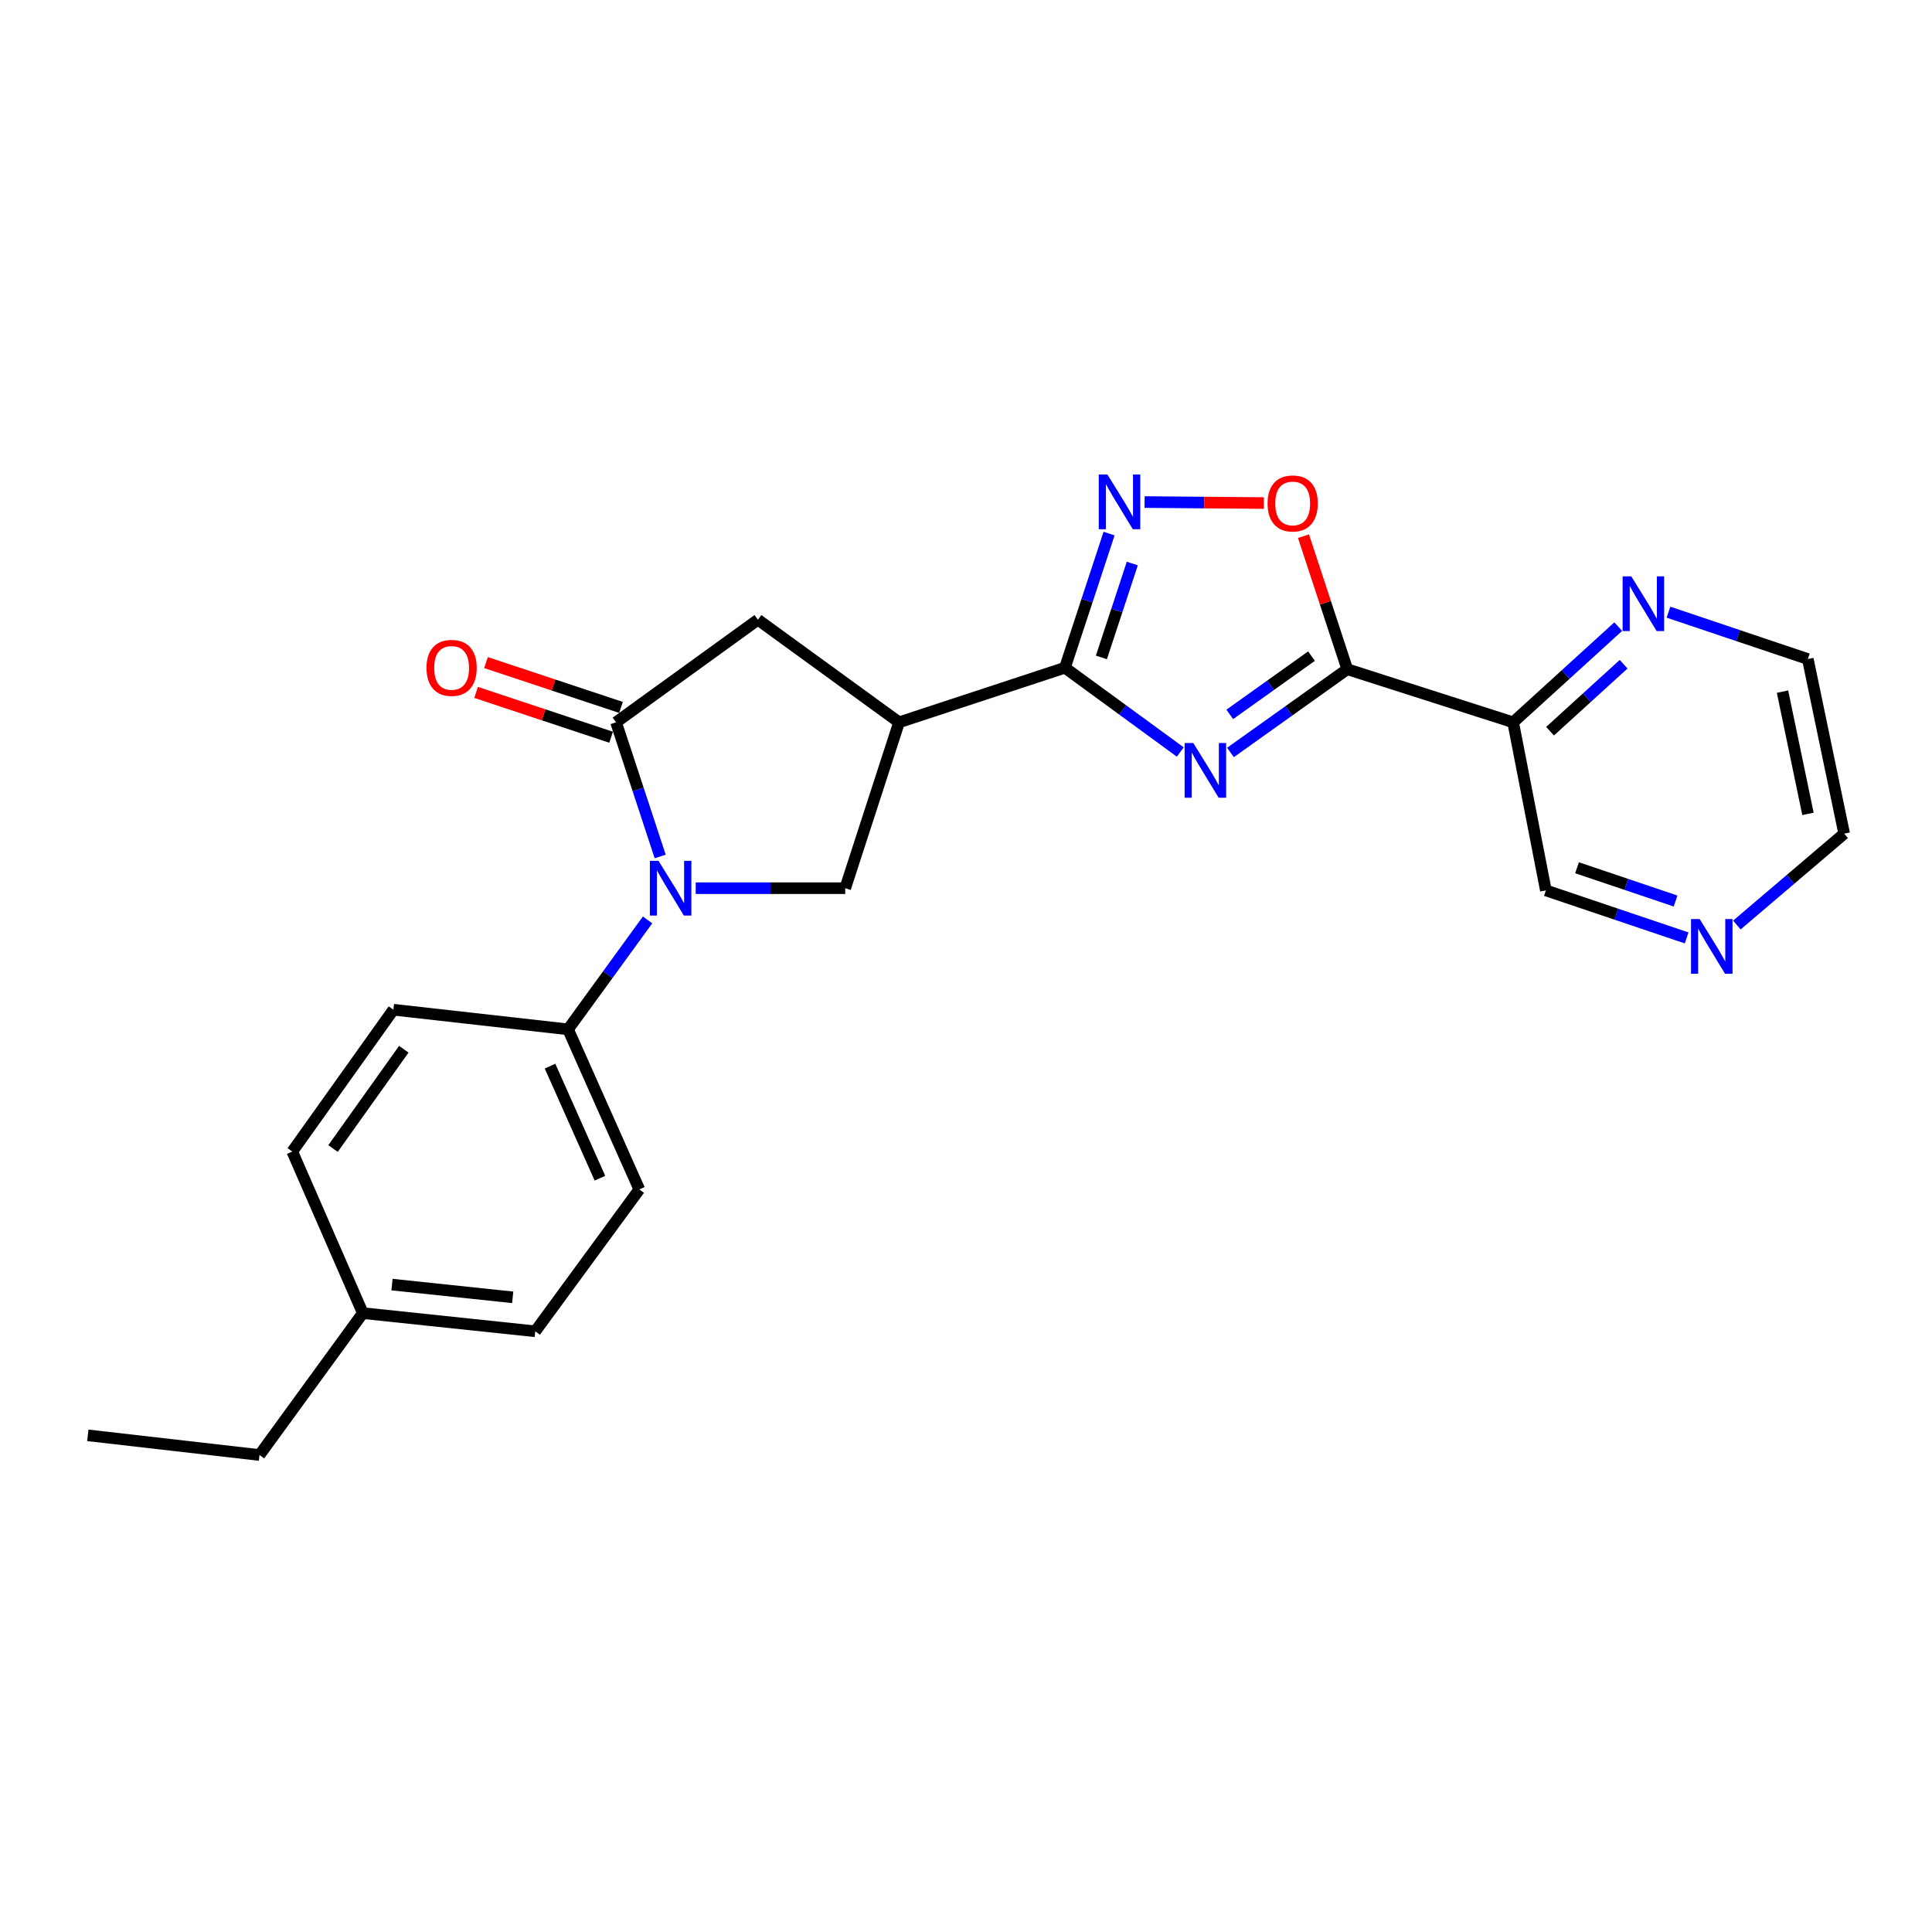 <?xml version='1.0' encoding='iso-8859-1'?>
<svg version='1.1' baseProfile='full'
              xmlns='http://www.w3.org/2000/svg'
                      xmlns:rdkit='http://www.rdkit.org/xml'
                      xmlns:xlink='http://www.w3.org/1999/xlink'
                  xml:space='preserve'
width='1000px' height='1000px' viewBox='0 0 1000 1000'>
<!-- END OF HEADER -->
<rect style='opacity:1.0;fill:#FFFFFF;stroke:none' width='1000' height='1000' x='0' y='0'> </rect>
<path class='bond-0' d='M 636.898,389.471 L 667.12,367.927' style='fill:none;fill-rule:evenodd;stroke:#0000FF;stroke-width:6px;stroke-linecap:butt;stroke-linejoin:miter;stroke-opacity:1' />
<path class='bond-0' d='M 667.12,367.927 L 697.343,346.383' style='fill:none;fill-rule:evenodd;stroke:#000000;stroke-width:6px;stroke-linecap:butt;stroke-linejoin:miter;stroke-opacity:1' />
<path class='bond-0' d='M 636.524,369.764 L 657.68,354.683' style='fill:none;fill-rule:evenodd;stroke:#0000FF;stroke-width:6px;stroke-linecap:butt;stroke-linejoin:miter;stroke-opacity:1' />
<path class='bond-0' d='M 657.68,354.683 L 678.836,339.603' style='fill:none;fill-rule:evenodd;stroke:#000000;stroke-width:6px;stroke-linecap:butt;stroke-linejoin:miter;stroke-opacity:1' />
<path class='bond-1' d='M 610.912,389.242 L 581.058,367.428' style='fill:none;fill-rule:evenodd;stroke:#0000FF;stroke-width:6px;stroke-linecap:butt;stroke-linejoin:miter;stroke-opacity:1' />
<path class='bond-1' d='M 581.058,367.428 L 551.204,345.615' style='fill:none;fill-rule:evenodd;stroke:#000000;stroke-width:6px;stroke-linecap:butt;stroke-linejoin:miter;stroke-opacity:1' />
<path class='bond-6' d='M 697.343,346.383 L 686.016,311.952' style='fill:none;fill-rule:evenodd;stroke:#000000;stroke-width:6px;stroke-linecap:butt;stroke-linejoin:miter;stroke-opacity:1' />
<path class='bond-6' d='M 686.016,311.952 L 674.688,277.521' style='fill:none;fill-rule:evenodd;stroke:#FF0000;stroke-width:6px;stroke-linecap:butt;stroke-linejoin:miter;stroke-opacity:1' />
<path class='bond-8' d='M 697.343,346.383 L 783.198,373.869' style='fill:none;fill-rule:evenodd;stroke:#000000;stroke-width:6px;stroke-linecap:butt;stroke-linejoin:miter;stroke-opacity:1' />
<path class='bond-4' d='M 551.204,345.615 L 465.358,373.869' style='fill:none;fill-rule:evenodd;stroke:#000000;stroke-width:6px;stroke-linecap:butt;stroke-linejoin:miter;stroke-opacity:1' />
<path class='bond-5' d='M 551.204,345.615 L 562.629,310.897' style='fill:none;fill-rule:evenodd;stroke:#000000;stroke-width:6px;stroke-linecap:butt;stroke-linejoin:miter;stroke-opacity:1' />
<path class='bond-5' d='M 562.629,310.897 L 574.054,276.18' style='fill:none;fill-rule:evenodd;stroke:#0000FF;stroke-width:6px;stroke-linecap:butt;stroke-linejoin:miter;stroke-opacity:1' />
<path class='bond-5' d='M 570.08,340.283 L 578.078,315.981' style='fill:none;fill-rule:evenodd;stroke:#000000;stroke-width:6px;stroke-linecap:butt;stroke-linejoin:miter;stroke-opacity:1' />
<path class='bond-5' d='M 578.078,315.981 L 586.075,291.679' style='fill:none;fill-rule:evenodd;stroke:#0000FF;stroke-width:6px;stroke-linecap:butt;stroke-linejoin:miter;stroke-opacity:1' />
<path class='bond-2' d='M 360.111,459.732 L 398.797,459.732' style='fill:none;fill-rule:evenodd;stroke:#0000FF;stroke-width:6px;stroke-linecap:butt;stroke-linejoin:miter;stroke-opacity:1' />
<path class='bond-2' d='M 398.797,459.732 L 437.484,459.732' style='fill:none;fill-rule:evenodd;stroke:#000000;stroke-width:6px;stroke-linecap:butt;stroke-linejoin:miter;stroke-opacity:1' />
<path class='bond-10' d='M 335.179,476.15 L 314.599,504.467' style='fill:none;fill-rule:evenodd;stroke:#0000FF;stroke-width:6px;stroke-linecap:butt;stroke-linejoin:miter;stroke-opacity:1' />
<path class='bond-10' d='M 314.599,504.467 L 294.019,532.784' style='fill:none;fill-rule:evenodd;stroke:#000000;stroke-width:6px;stroke-linecap:butt;stroke-linejoin:miter;stroke-opacity:1' />
<path class='bond-25' d='M 341.71,443.312 L 330.288,408.59' style='fill:none;fill-rule:evenodd;stroke:#0000FF;stroke-width:6px;stroke-linecap:butt;stroke-linejoin:miter;stroke-opacity:1' />
<path class='bond-25' d='M 330.288,408.59 L 318.867,373.869' style='fill:none;fill-rule:evenodd;stroke:#000000;stroke-width:6px;stroke-linecap:butt;stroke-linejoin:miter;stroke-opacity:1' />
<path class='bond-3' d='M 318.867,373.869 L 392.298,320.767' style='fill:none;fill-rule:evenodd;stroke:#000000;stroke-width:6px;stroke-linecap:butt;stroke-linejoin:miter;stroke-opacity:1' />
<path class='bond-12' d='M 321.429,366.151 L 286.493,354.554' style='fill:none;fill-rule:evenodd;stroke:#000000;stroke-width:6px;stroke-linecap:butt;stroke-linejoin:miter;stroke-opacity:1' />
<path class='bond-12' d='M 286.493,354.554 L 251.557,342.957' style='fill:none;fill-rule:evenodd;stroke:#FF0000;stroke-width:6px;stroke-linecap:butt;stroke-linejoin:miter;stroke-opacity:1' />
<path class='bond-12' d='M 316.305,381.586 L 281.369,369.989' style='fill:none;fill-rule:evenodd;stroke:#000000;stroke-width:6px;stroke-linecap:butt;stroke-linejoin:miter;stroke-opacity:1' />
<path class='bond-12' d='M 281.369,369.989 L 246.433,358.392' style='fill:none;fill-rule:evenodd;stroke:#FF0000;stroke-width:6px;stroke-linecap:butt;stroke-linejoin:miter;stroke-opacity:1' />
<path class='bond-7' d='M 465.358,373.869 L 437.484,459.732' style='fill:none;fill-rule:evenodd;stroke:#000000;stroke-width:6px;stroke-linecap:butt;stroke-linejoin:miter;stroke-opacity:1' />
<path class='bond-9' d='M 465.358,373.869 L 392.298,320.767' style='fill:none;fill-rule:evenodd;stroke:#000000;stroke-width:6px;stroke-linecap:butt;stroke-linejoin:miter;stroke-opacity:1' />
<path class='bond-24' d='M 592.438,259.867 L 623.306,260.123' style='fill:none;fill-rule:evenodd;stroke:#0000FF;stroke-width:6px;stroke-linecap:butt;stroke-linejoin:miter;stroke-opacity:1' />
<path class='bond-24' d='M 623.306,260.123 L 654.173,260.378' style='fill:none;fill-rule:evenodd;stroke:#FF0000;stroke-width:6px;stroke-linecap:butt;stroke-linejoin:miter;stroke-opacity:1' />
<path class='bond-11' d='M 783.198,373.869 L 810.395,349.106' style='fill:none;fill-rule:evenodd;stroke:#000000;stroke-width:6px;stroke-linecap:butt;stroke-linejoin:miter;stroke-opacity:1' />
<path class='bond-11' d='M 810.395,349.106 L 837.592,324.344' style='fill:none;fill-rule:evenodd;stroke:#0000FF;stroke-width:6px;stroke-linecap:butt;stroke-linejoin:miter;stroke-opacity:1' />
<path class='bond-11' d='M 802.306,378.466 L 821.344,361.132' style='fill:none;fill-rule:evenodd;stroke:#000000;stroke-width:6px;stroke-linecap:butt;stroke-linejoin:miter;stroke-opacity:1' />
<path class='bond-11' d='M 821.344,361.132 L 840.382,343.799' style='fill:none;fill-rule:evenodd;stroke:#0000FF;stroke-width:6px;stroke-linecap:butt;stroke-linejoin:miter;stroke-opacity:1' />
<path class='bond-16' d='M 783.198,373.869 L 800.139,460.871' style='fill:none;fill-rule:evenodd;stroke:#000000;stroke-width:6px;stroke-linecap:butt;stroke-linejoin:miter;stroke-opacity:1' />
<path class='bond-14' d='M 294.019,532.784 L 330.911,615.639' style='fill:none;fill-rule:evenodd;stroke:#000000;stroke-width:6px;stroke-linecap:butt;stroke-linejoin:miter;stroke-opacity:1' />
<path class='bond-14' d='M 284.695,551.827 L 310.52,609.826' style='fill:none;fill-rule:evenodd;stroke:#000000;stroke-width:6px;stroke-linecap:butt;stroke-linejoin:miter;stroke-opacity:1' />
<path class='bond-15' d='M 294.019,532.784 L 203.62,522.628' style='fill:none;fill-rule:evenodd;stroke:#000000;stroke-width:6px;stroke-linecap:butt;stroke-linejoin:miter;stroke-opacity:1' />
<path class='bond-20' d='M 863.596,316.859 L 899.66,328.992' style='fill:none;fill-rule:evenodd;stroke:#0000FF;stroke-width:6px;stroke-linecap:butt;stroke-linejoin:miter;stroke-opacity:1' />
<path class='bond-20' d='M 899.66,328.992 L 935.725,341.124' style='fill:none;fill-rule:evenodd;stroke:#000000;stroke-width:6px;stroke-linecap:butt;stroke-linejoin:miter;stroke-opacity:1' />
<path class='bond-13' d='M 873.006,485.466 L 836.572,473.169' style='fill:none;fill-rule:evenodd;stroke:#0000FF;stroke-width:6px;stroke-linecap:butt;stroke-linejoin:miter;stroke-opacity:1' />
<path class='bond-13' d='M 836.572,473.169 L 800.139,460.871' style='fill:none;fill-rule:evenodd;stroke:#000000;stroke-width:6px;stroke-linecap:butt;stroke-linejoin:miter;stroke-opacity:1' />
<path class='bond-13' d='M 867.277,466.367 L 841.774,457.759' style='fill:none;fill-rule:evenodd;stroke:#0000FF;stroke-width:6px;stroke-linecap:butt;stroke-linejoin:miter;stroke-opacity:1' />
<path class='bond-13' d='M 841.774,457.759 L 816.27,449.15' style='fill:none;fill-rule:evenodd;stroke:#000000;stroke-width:6px;stroke-linecap:butt;stroke-linejoin:miter;stroke-opacity:1' />
<path class='bond-21' d='M 899.002,478.794 L 926.774,455.145' style='fill:none;fill-rule:evenodd;stroke:#0000FF;stroke-width:6px;stroke-linecap:butt;stroke-linejoin:miter;stroke-opacity:1' />
<path class='bond-21' d='M 926.774,455.145 L 954.545,431.496' style='fill:none;fill-rule:evenodd;stroke:#000000;stroke-width:6px;stroke-linecap:butt;stroke-linejoin:miter;stroke-opacity:1' />
<path class='bond-18' d='M 330.911,615.639 L 277.06,689.079' style='fill:none;fill-rule:evenodd;stroke:#000000;stroke-width:6px;stroke-linecap:butt;stroke-linejoin:miter;stroke-opacity:1' />
<path class='bond-17' d='M 203.62,522.628 L 151.278,596.05' style='fill:none;fill-rule:evenodd;stroke:#000000;stroke-width:6px;stroke-linecap:butt;stroke-linejoin:miter;stroke-opacity:1' />
<path class='bond-17' d='M 209.012,543.082 L 172.372,594.477' style='fill:none;fill-rule:evenodd;stroke:#000000;stroke-width:6px;stroke-linecap:butt;stroke-linejoin:miter;stroke-opacity:1' />
<path class='bond-19' d='M 151.278,596.05 L 187.799,679.664' style='fill:none;fill-rule:evenodd;stroke:#000000;stroke-width:6px;stroke-linecap:butt;stroke-linejoin:miter;stroke-opacity:1' />
<path class='bond-27' d='M 277.06,689.079 L 187.799,679.664' style='fill:none;fill-rule:evenodd;stroke:#000000;stroke-width:6px;stroke-linecap:butt;stroke-linejoin:miter;stroke-opacity:1' />
<path class='bond-27' d='M 265.377,671.492 L 202.894,664.902' style='fill:none;fill-rule:evenodd;stroke:#000000;stroke-width:6px;stroke-linecap:butt;stroke-linejoin:miter;stroke-opacity:1' />
<path class='bond-22' d='M 187.799,679.664 L 134.318,753.113' style='fill:none;fill-rule:evenodd;stroke:#000000;stroke-width:6px;stroke-linecap:butt;stroke-linejoin:miter;stroke-opacity:1' />
<path class='bond-26' d='M 935.725,341.124 L 954.545,431.496' style='fill:none;fill-rule:evenodd;stroke:#000000;stroke-width:6px;stroke-linecap:butt;stroke-linejoin:miter;stroke-opacity:1' />
<path class='bond-26' d='M 922.626,357.996 L 935.8,421.257' style='fill:none;fill-rule:evenodd;stroke:#000000;stroke-width:6px;stroke-linecap:butt;stroke-linejoin:miter;stroke-opacity:1' />
<path class='bond-23' d='M 134.318,753.113 L 45.455,742.93' style='fill:none;fill-rule:evenodd;stroke:#000000;stroke-width:6px;stroke-linecap:butt;stroke-linejoin:miter;stroke-opacity:1' />
<path  class='atom-0' d='M 617.643 384.574
L 626.923 399.574
Q 627.843 401.054, 629.323 403.734
Q 630.803 406.414, 630.883 406.574
L 630.883 384.574
L 634.643 384.574
L 634.643 412.894
L 630.763 412.894
L 620.803 396.494
Q 619.643 394.574, 618.403 392.374
Q 617.203 390.174, 616.843 389.494
L 616.843 412.894
L 613.163 412.894
L 613.163 384.574
L 617.643 384.574
' fill='#0000FF'/>
<path  class='atom-3' d='M 340.851 445.572
L 350.131 460.572
Q 351.051 462.052, 352.531 464.732
Q 354.011 467.412, 354.091 467.572
L 354.091 445.572
L 357.851 445.572
L 357.851 473.892
L 353.971 473.892
L 344.011 457.492
Q 342.851 455.572, 341.611 453.372
Q 340.411 451.172, 340.051 450.492
L 340.051 473.892
L 336.371 473.892
L 336.371 445.572
L 340.851 445.572
' fill='#0000FF'/>
<path  class='atom-6' d='M 573.198 245.6
L 582.478 260.6
Q 583.398 262.08, 584.878 264.76
Q 586.358 267.44, 586.438 267.6
L 586.438 245.6
L 590.198 245.6
L 590.198 273.92
L 586.318 273.92
L 576.358 257.52
Q 575.198 255.6, 573.958 253.4
Q 572.758 251.2, 572.398 250.52
L 572.398 273.92
L 568.718 273.92
L 568.718 245.6
L 573.198 245.6
' fill='#0000FF'/>
<path  class='atom-7' d='M 656.089 260.581
Q 656.089 253.781, 659.449 249.981
Q 662.809 246.181, 669.089 246.181
Q 675.369 246.181, 678.729 249.981
Q 682.089 253.781, 682.089 260.581
Q 682.089 267.461, 678.689 271.381
Q 675.289 275.261, 669.089 275.261
Q 662.849 275.261, 659.449 271.381
Q 656.089 267.501, 656.089 260.581
M 669.089 272.061
Q 673.409 272.061, 675.729 269.181
Q 678.089 266.261, 678.089 260.581
Q 678.089 255.021, 675.729 252.221
Q 673.409 249.381, 669.089 249.381
Q 664.769 249.381, 662.409 252.181
Q 660.089 254.981, 660.089 260.581
Q 660.089 266.301, 662.409 269.181
Q 664.769 272.061, 669.089 272.061
' fill='#FF0000'/>
<path  class='atom-12' d='M 844.351 298.331
L 853.631 313.331
Q 854.551 314.811, 856.031 317.491
Q 857.511 320.171, 857.591 320.331
L 857.591 298.331
L 861.351 298.331
L 861.351 326.651
L 857.471 326.651
L 847.511 310.251
Q 846.351 308.331, 845.111 306.131
Q 843.911 303.931, 843.551 303.251
L 843.551 326.651
L 839.871 326.651
L 839.871 298.331
L 844.351 298.331
' fill='#0000FF'/>
<path  class='atom-13' d='M 220.753 345.695
Q 220.753 338.895, 224.113 335.095
Q 227.473 331.295, 233.753 331.295
Q 240.033 331.295, 243.393 335.095
Q 246.753 338.895, 246.753 345.695
Q 246.753 352.575, 243.353 356.495
Q 239.953 360.375, 233.753 360.375
Q 227.513 360.375, 224.113 356.495
Q 220.753 352.615, 220.753 345.695
M 233.753 357.175
Q 238.073 357.175, 240.393 354.295
Q 242.753 351.375, 242.753 345.695
Q 242.753 340.135, 240.393 337.335
Q 238.073 334.495, 233.753 334.495
Q 229.433 334.495, 227.073 337.295
Q 224.753 340.095, 224.753 345.695
Q 224.753 351.415, 227.073 354.295
Q 229.433 357.175, 233.753 357.175
' fill='#FF0000'/>
<path  class='atom-14' d='M 879.752 475.696
L 889.032 490.696
Q 889.952 492.176, 891.432 494.856
Q 892.912 497.536, 892.992 497.696
L 892.992 475.696
L 896.752 475.696
L 896.752 504.016
L 892.872 504.016
L 882.912 487.616
Q 881.752 485.696, 880.512 483.496
Q 879.312 481.296, 878.952 480.616
L 878.952 504.016
L 875.272 504.016
L 875.272 475.696
L 879.752 475.696
' fill='#0000FF'/>
</svg>
